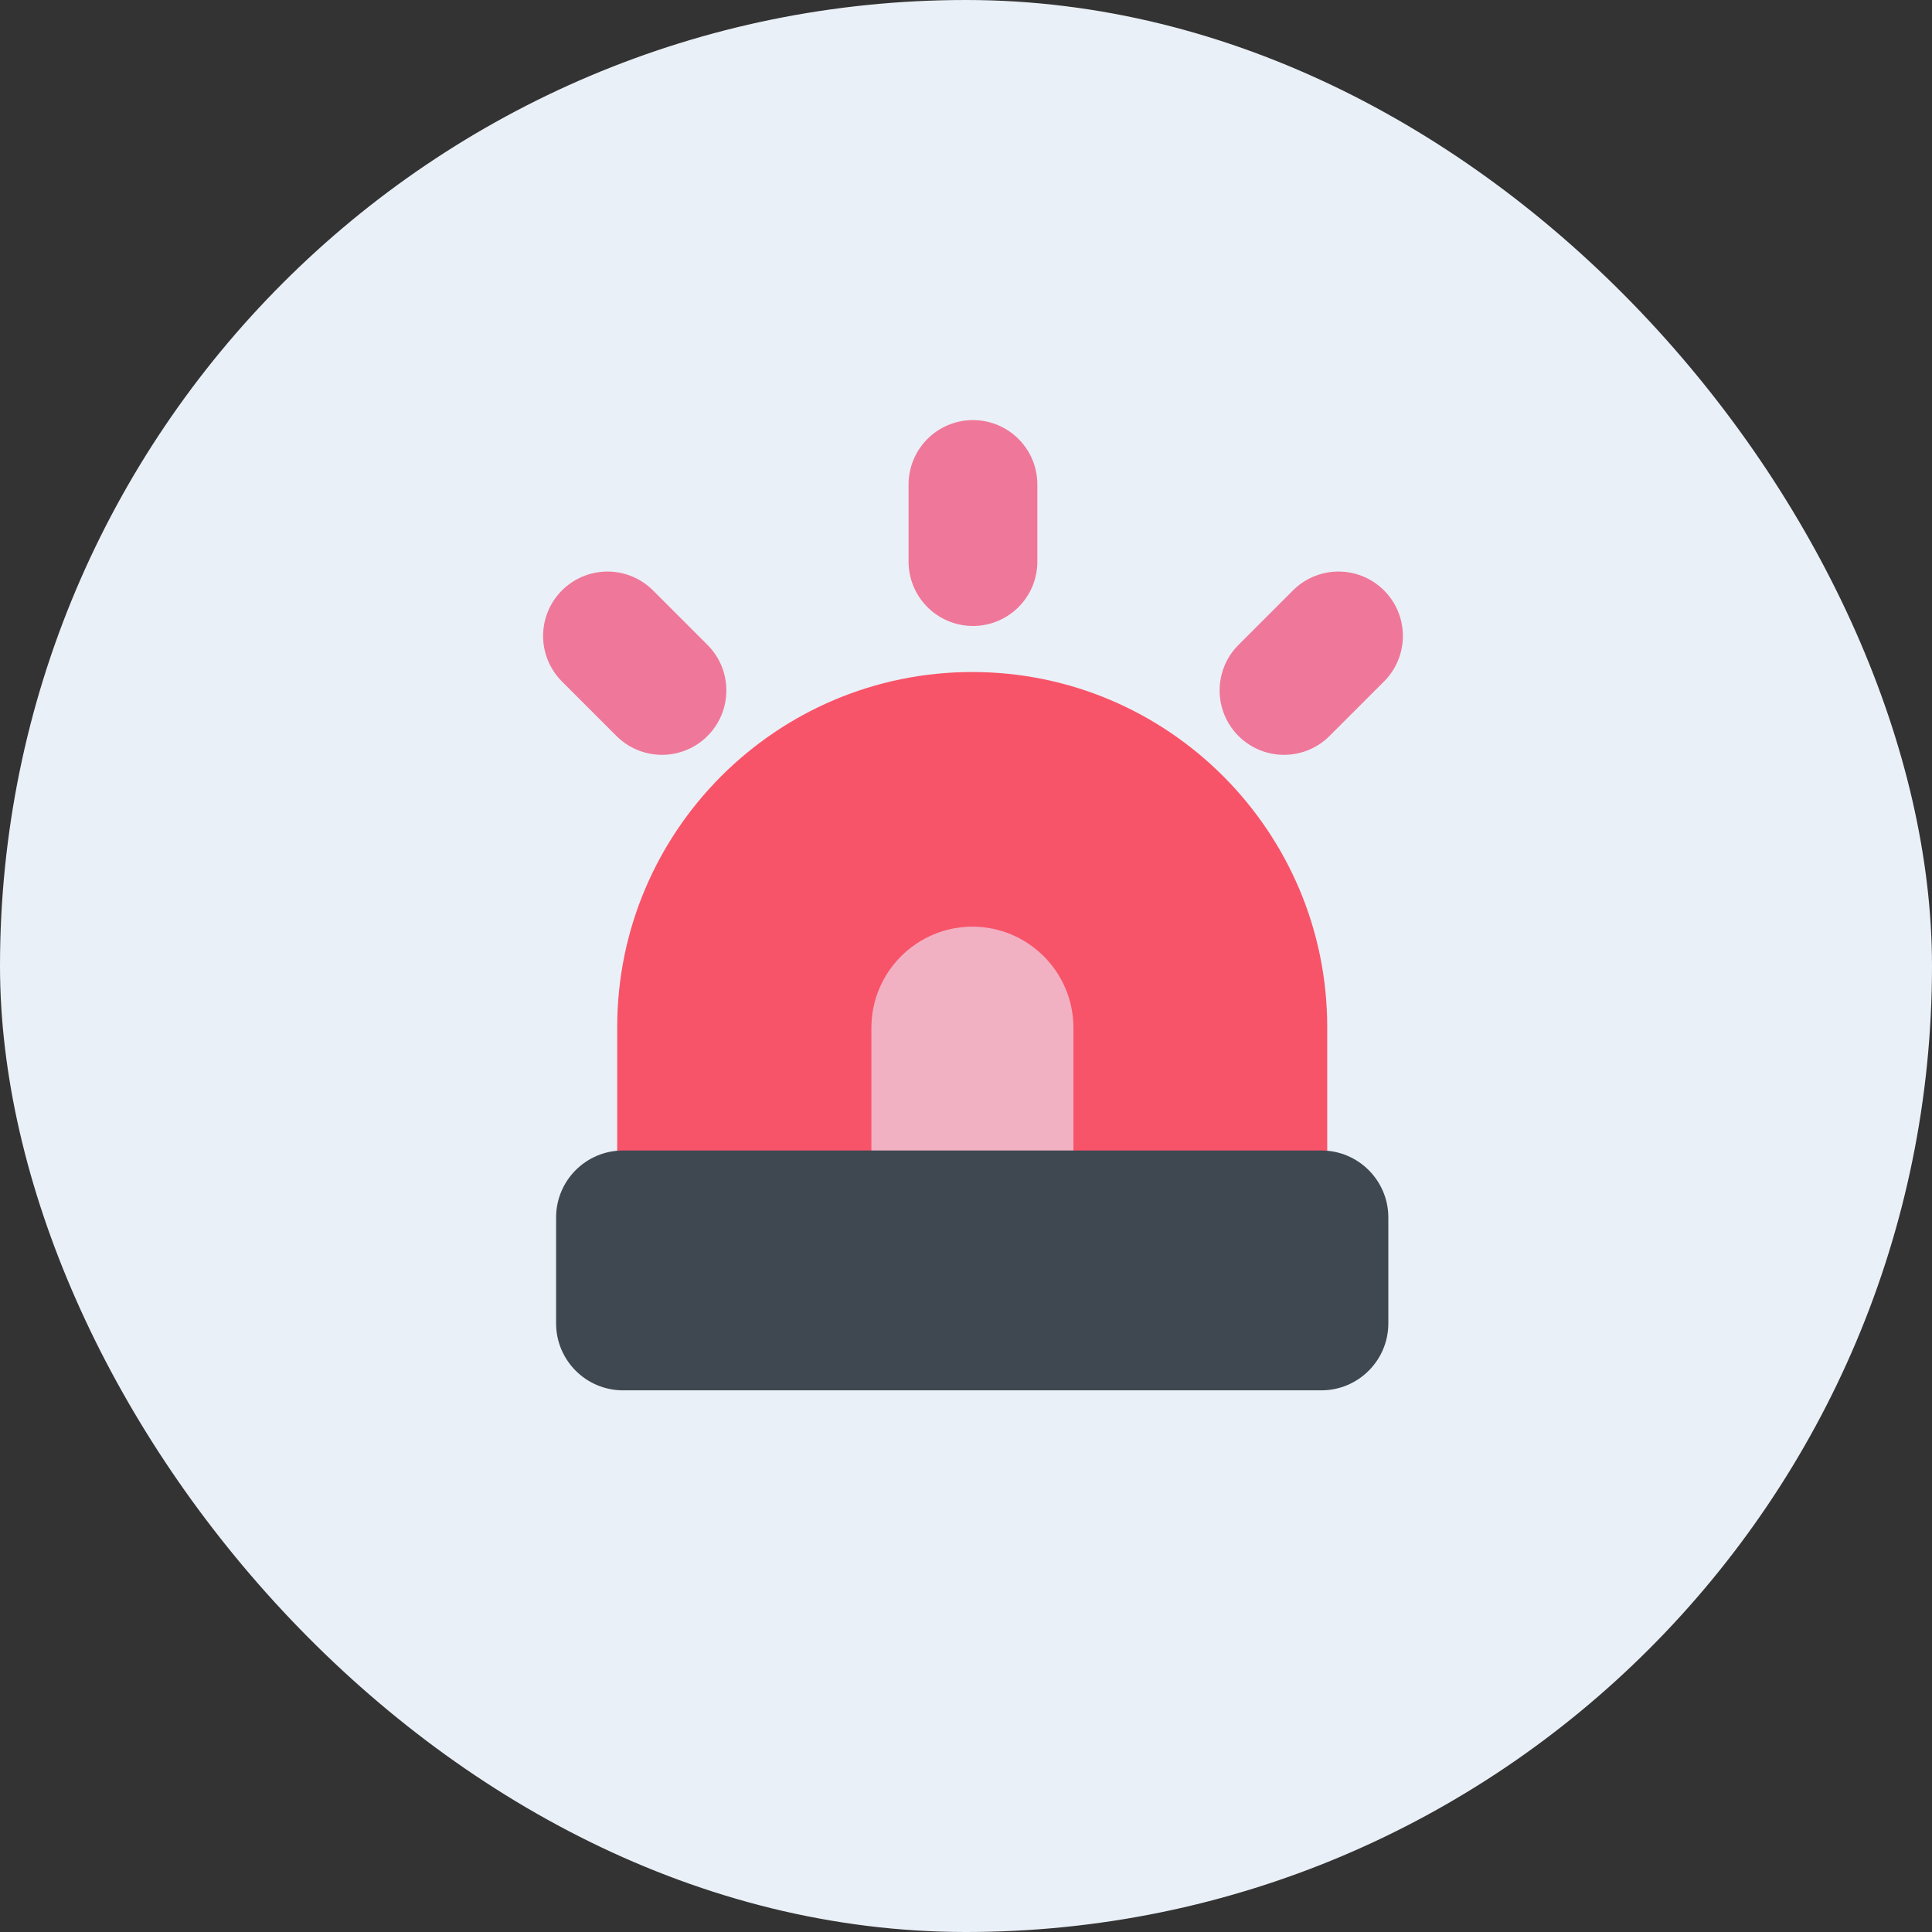 <svg width="30" height="30" viewBox="0 0 30 30" fill="none" xmlns="http://www.w3.org/2000/svg">
<rect x="0" y="0" width="30" height="30" fill="#333333" stroke="none"/>
<rect width="30" height="30" rx="15" fill="#EAF0F7"/>
<path d="M15.097 10.435C18.137 10.435 20.609 12.908 20.609 15.948V18.178C20.609 18.372 20.452 18.523 20.265 18.523H9.929C9.735 18.523 9.584 18.366 9.584 18.178V15.948C9.584 12.908 12.056 10.435 15.097 10.435Z" fill="#F85469"/>
<path d="M15.097 14.389C15.961 14.389 16.668 15.09 16.668 15.96V18.432C16.668 18.487 16.626 18.529 16.572 18.529H13.628C13.574 18.529 13.531 18.487 13.531 18.432V15.96C13.531 15.096 14.232 14.389 15.103 14.389H15.097Z" fill="#F2B1C3"/>
<path d="M20.518 17.865H9.674C9.1 17.865 8.635 18.331 8.635 18.905V20.549C8.635 21.123 9.1 21.589 9.674 21.589H20.518C21.092 21.589 21.558 21.123 21.558 20.549V18.905C21.558 18.331 21.092 17.865 20.518 17.865Z" fill="#3F4851"/>
<path d="M15.108 7.523V8.72" stroke="#EF789A" stroke-width="2" stroke-linecap="round" stroke-linejoin="round"/>
<path d="M9.433 9.875L10.279 10.721" stroke="#EF789A" stroke-width="2" stroke-linecap="round" stroke-linejoin="round"/>
<path d="M19.938 10.721L20.784 9.875" stroke="#EF789A" stroke-width="2" stroke-linecap="round" stroke-linejoin="round"/>
<path fill-rule="evenodd" clip-rule="evenodd" d="M15.108 6.877C15.465 6.877 15.754 7.166 15.754 7.523V8.72C15.754 9.077 15.465 9.366 15.108 9.366C14.751 9.366 14.462 9.077 14.462 8.72V7.523C14.462 7.166 14.751 6.877 15.108 6.877ZM8.975 9.418C9.228 9.165 9.637 9.165 9.889 9.418L10.735 10.264C10.988 10.516 10.988 10.925 10.735 11.178C10.483 11.43 10.074 11.43 9.822 11.178L8.975 10.331C8.723 10.079 8.723 9.67 8.975 9.418ZM21.241 10.331C21.493 10.079 21.493 9.67 21.241 9.418C20.988 9.165 20.579 9.165 20.327 9.418L19.481 10.264C19.228 10.516 19.228 10.925 19.481 11.178C19.733 11.43 20.142 11.43 20.394 11.178L21.241 10.331Z" fill="#EF789A"/>
</svg>
